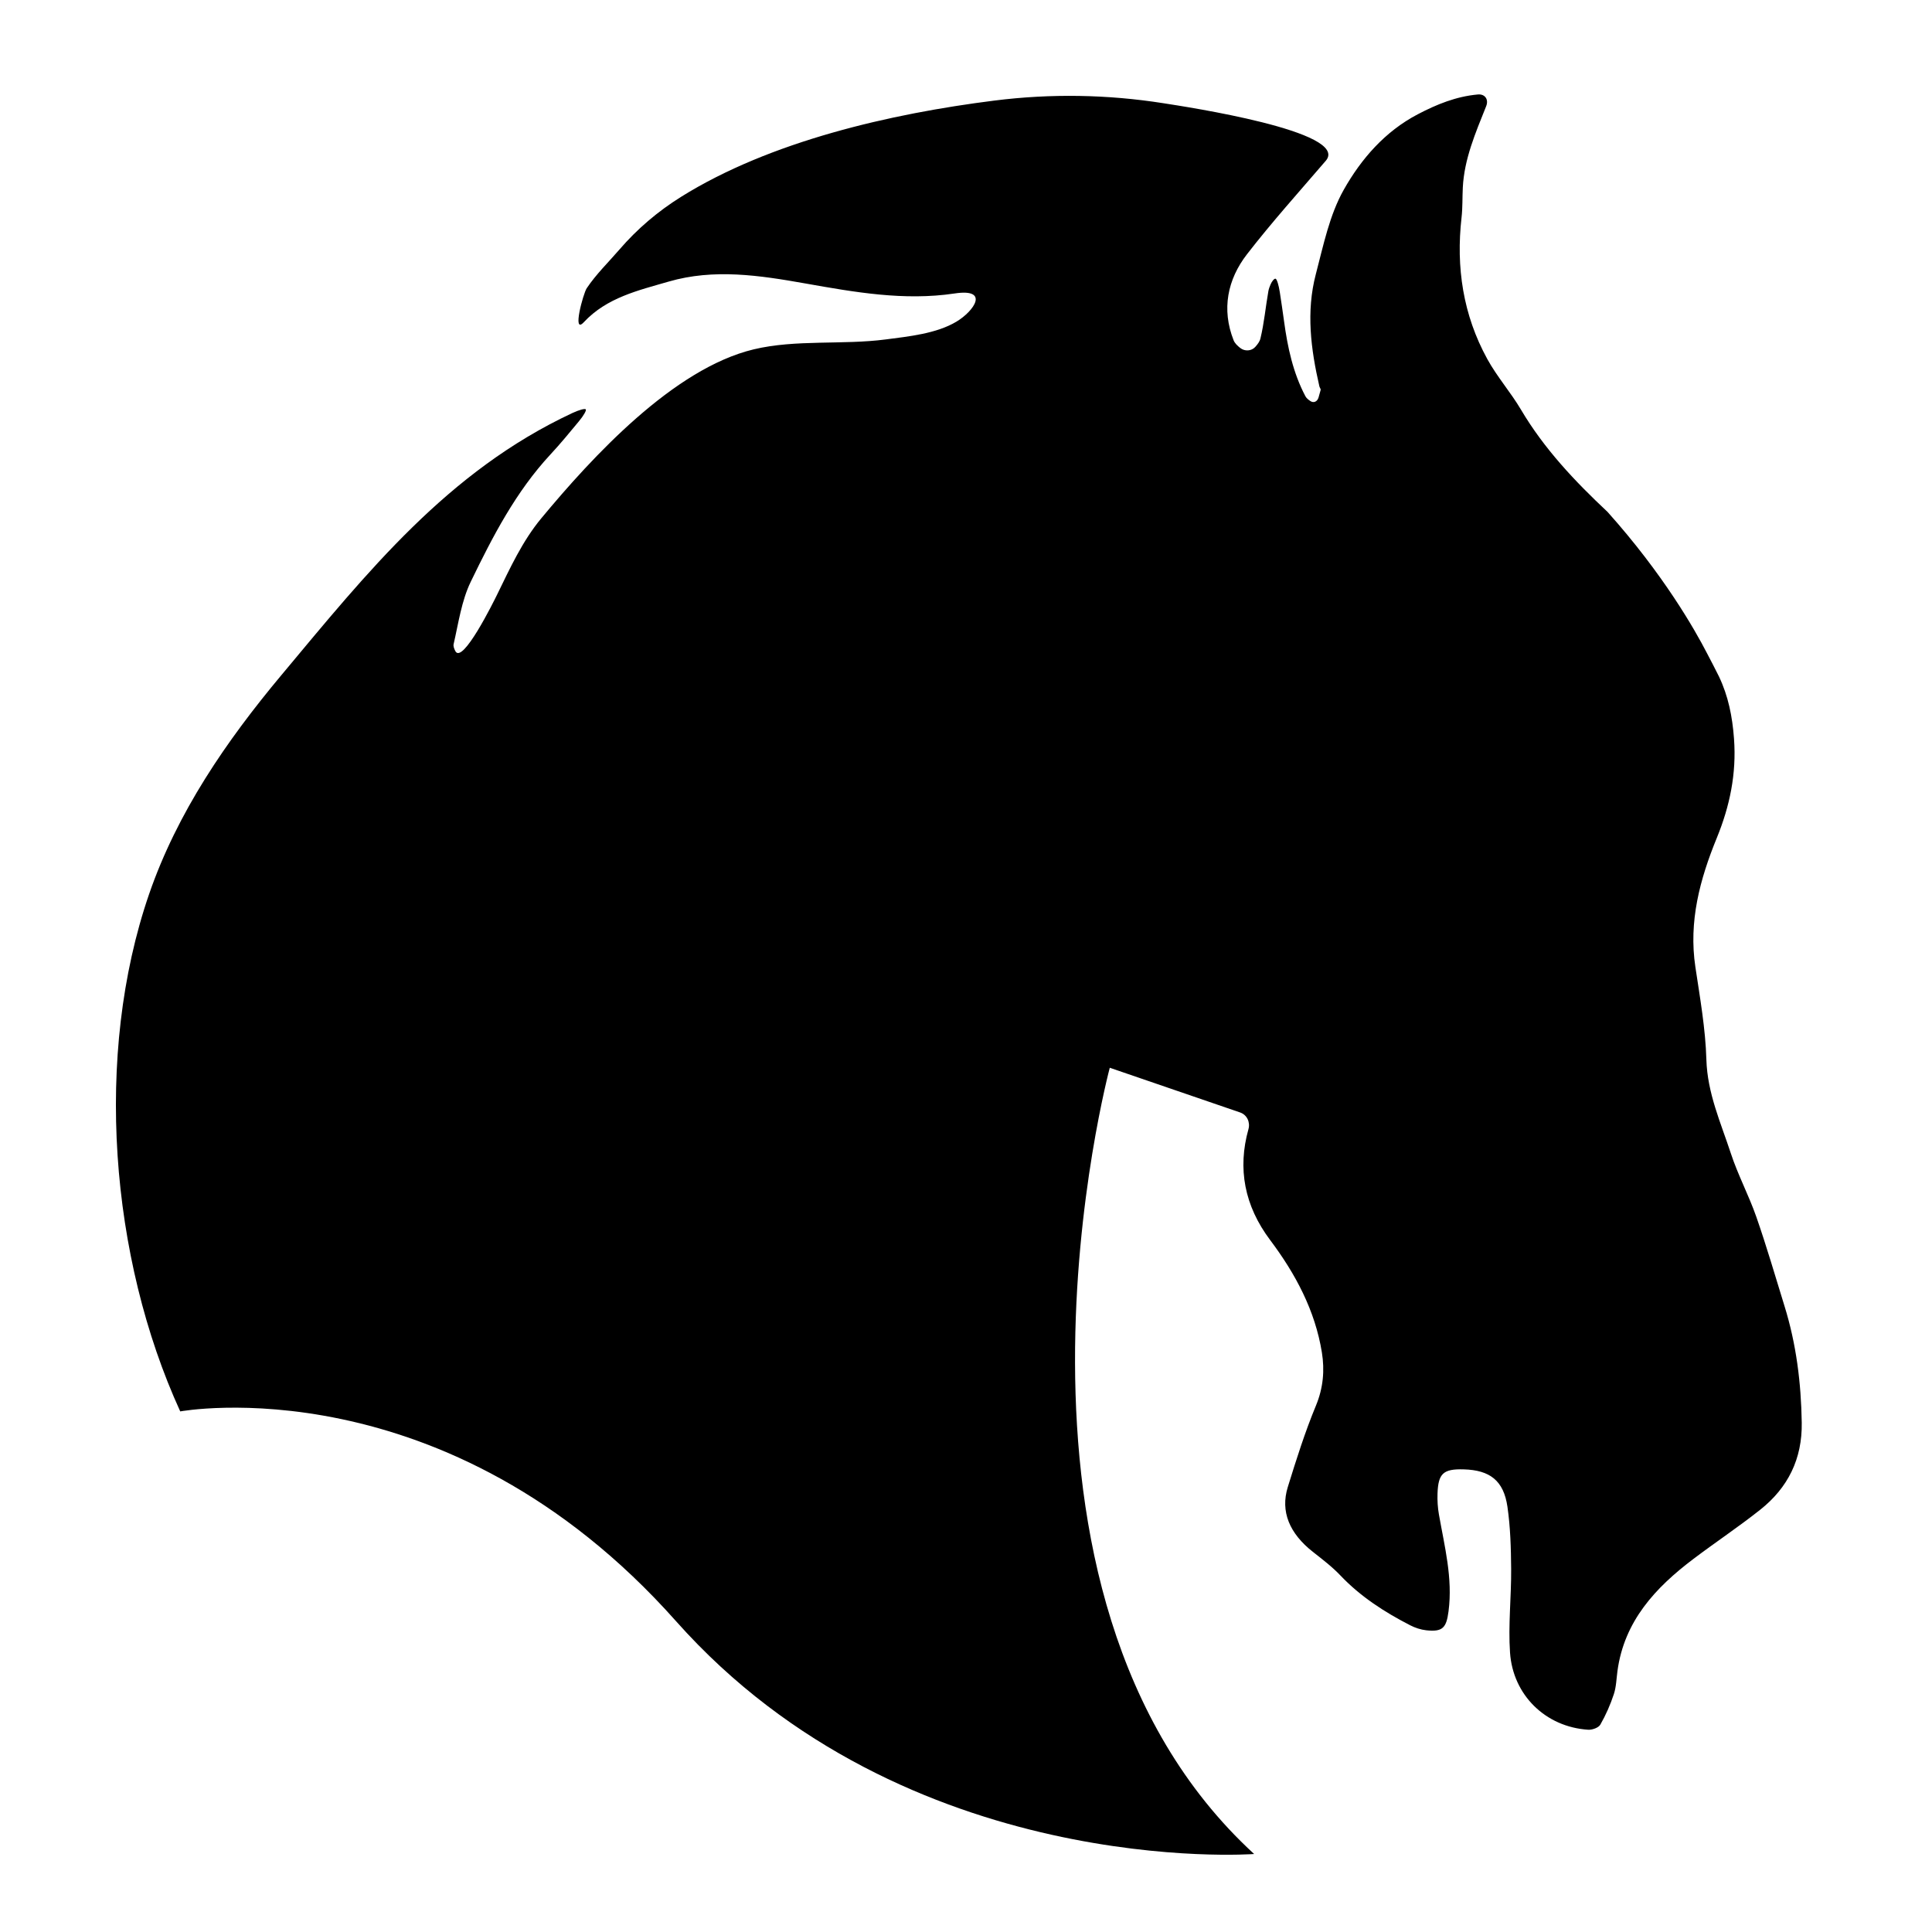 <?xml version="1.0" encoding="iso-8859-1"?>
<!-- Generator: Adobe Illustrator 17.0.2, SVG Export Plug-In . SVG Version: 6.00 Build 0)  -->
<!DOCTYPE svg PUBLIC "-//W3C//DTD SVG 1.1//EN" "http://www.w3.org/Graphics/SVG/1.1/DTD/svg11.dtd">
<svg version="1.1" id="Capa_1" xmlns="http://www.w3.org/2000/svg" xmlns:xlink="http://www.w3.org/1999/xlink" x="0px" y="0px"
	 width="100px" height="100px" viewBox="0 0 100 100" style="enable-background:new 0 0 100 100;" xml:space="preserve">
<g>
	<path d="M90.908,62.987c-0.389-1.116-0.955-2.173-1.322-3.295c-0.52-1.584-1.213-3.109-1.264-4.847
		c-0.046-1.604-0.332-3.205-0.57-4.798c-0.352-2.355,0.23-4.525,1.111-6.68c0.666-1.629,1.024-3.311,0.889-5.133
		c-0.085-1.157-0.3-2.215-0.779-3.219c-0.162-0.337-0.447-0.872-0.619-1.204c-0.624-1.21-2.254-4.084-5.147-7.314
		c-1.694-1.589-3.284-3.269-4.479-5.29c-0.534-0.903-1.241-1.705-1.745-2.622c-1.254-2.283-1.627-4.748-1.333-7.328
		c0.059-0.514,0.038-1.036,0.065-1.554c0.076-1.477,0.649-2.805,1.209-4.206c0.139-0.347-0.057-0.64-0.429-0.607
		c-1.129,0.103-2.127,0.511-3.107,1.023c-1.703,0.89-2.934,2.315-3.831,3.902c-0.743,1.314-1.059,2.889-1.45,4.378
		c-0.51,1.937-0.258,3.882,0.184,5.805c0.015,0.065,0.079,0.135,0.065,0.189c-0.033,0.131-0.07,0.261-0.109,0.39
		c-0.064,0.214-0.254,0.296-0.422,0.182c-0.109-0.073-0.207-0.153-0.26-0.255c-0.636-1.208-0.919-2.523-1.101-3.866
		c-0.068-0.505-0.145-1.01-0.221-1.514c-0.056-0.37-0.154-0.682-0.22-0.698c-0.065-0.016-0.183,0.119-0.261,0.302
		c-0.048,0.112-0.09,0.225-0.111,0.342c-0.145,0.817-0.217,1.65-0.412,2.454c-0.039,0.158-0.146,0.299-0.271,0.437
		c-0.192,0.212-0.539,0.235-0.771,0.052c-0.151-0.119-0.285-0.246-0.346-0.401c-0.632-1.603-0.317-3.149,0.694-4.454
		c1.275-1.646,2.669-3.199,4.074-4.833c0.001-0.001,0.002-0.003,0.004-0.004c1.292-1.517-7.295-2.804-8.389-2.976
		c-2.906-0.459-5.848-0.507-8.767-0.139c-5.349,0.674-11.6,2.099-16.218,4.984c-1.198,0.749-2.269,1.659-3.192,2.731
		c-0.565,0.655-1.208,1.278-1.689,1.999c-0.181,0.272-0.771,2.424-0.149,1.757c1.189-1.277,2.828-1.648,4.386-2.101
		c2.35-0.683,4.702-0.326,7.082,0.096c2.537,0.449,5.107,0.908,7.715,0.519c0.004-0.001,0.009-0.001,0.013-0.002
		c1.82-0.274,1.004,0.909,0.096,1.456c-1.044,0.628-2.484,0.769-3.666,0.924c-2.22,0.291-4.658-0.008-6.832,0.513
		c-4.159,0.996-8.366,5.577-10.991,8.739c-0.991,1.194-1.624,2.592-2.3,3.973c-0.157,0.32-1.791,3.638-2.157,2.901
		c-0.063-0.127-0.11-0.25-0.085-0.357c0.251-1.089,0.408-2.24,0.887-3.229c1.133-2.338,2.33-4.657,4.129-6.592
		c0.512-0.55,0.989-1.133,1.469-1.712c0.239-0.288,0.399-0.563,0.354-0.617c-0.045-0.054-0.355,0.032-0.694,0.191
		c-6.461,3.021-10.599,8.224-15.064,13.569c-2.847,3.408-5.389,7.105-6.845,11.334c-2.86,8.308-2.026,18.815,1.613,26.772
		c0,0,13.746-2.547,25.662,10.858c11.915,13.405,29.923,12.051,29.923,12.051c-14.758-13.54-7.472-40.696-7.472-40.696
		c2.236,0.767,4.491,1.54,6.747,2.314c0.354,0.121,0.532,0.503,0.431,0.863c-0.572,2.041-0.211,3.965,1.125,5.744
		c1.311,1.746,2.323,3.639,2.675,5.811c0.149,0.921,0.073,1.842-0.309,2.76c-0.567,1.368-1.015,2.79-1.454,4.207
		c-0.394,1.269,0.085,2.403,1.294,3.355c0.494,0.389,1,0.773,1.431,1.227c1.041,1.095,2.283,1.895,3.611,2.577
		c0.254,0.131,0.545,0.227,0.828,0.258c0.854,0.094,1.044-0.129,1.155-0.984c0.225-1.716-0.207-3.355-0.498-5.014
		c-0.062-0.352-0.084-0.718-0.072-1.076c0.035-1.048,0.302-1.285,1.355-1.255c1.357,0.038,2.068,0.582,2.264,1.935
		c0.154,1.063,0.184,2.15,0.192,3.226c0.011,1.443-0.157,2.893-0.058,4.327c0.15,2.187,1.831,3.846,4.047,3.989
		c0.209,0.013,0.536-0.105,0.627-0.265c0.285-0.498,0.52-1.033,0.7-1.579c0.125-0.379,0.132-0.798,0.187-1.2
		c0.351-2.582,1.965-4.312,3.928-5.795c1.143-0.864,2.339-1.659,3.461-2.549c1.438-1.14,2.179-2.633,2.149-4.508
		c-0.032-2.055-0.282-4.07-0.893-6.035C91.888,66.057,91.438,64.508,90.908,62.987z"/>
</g>
</svg>
